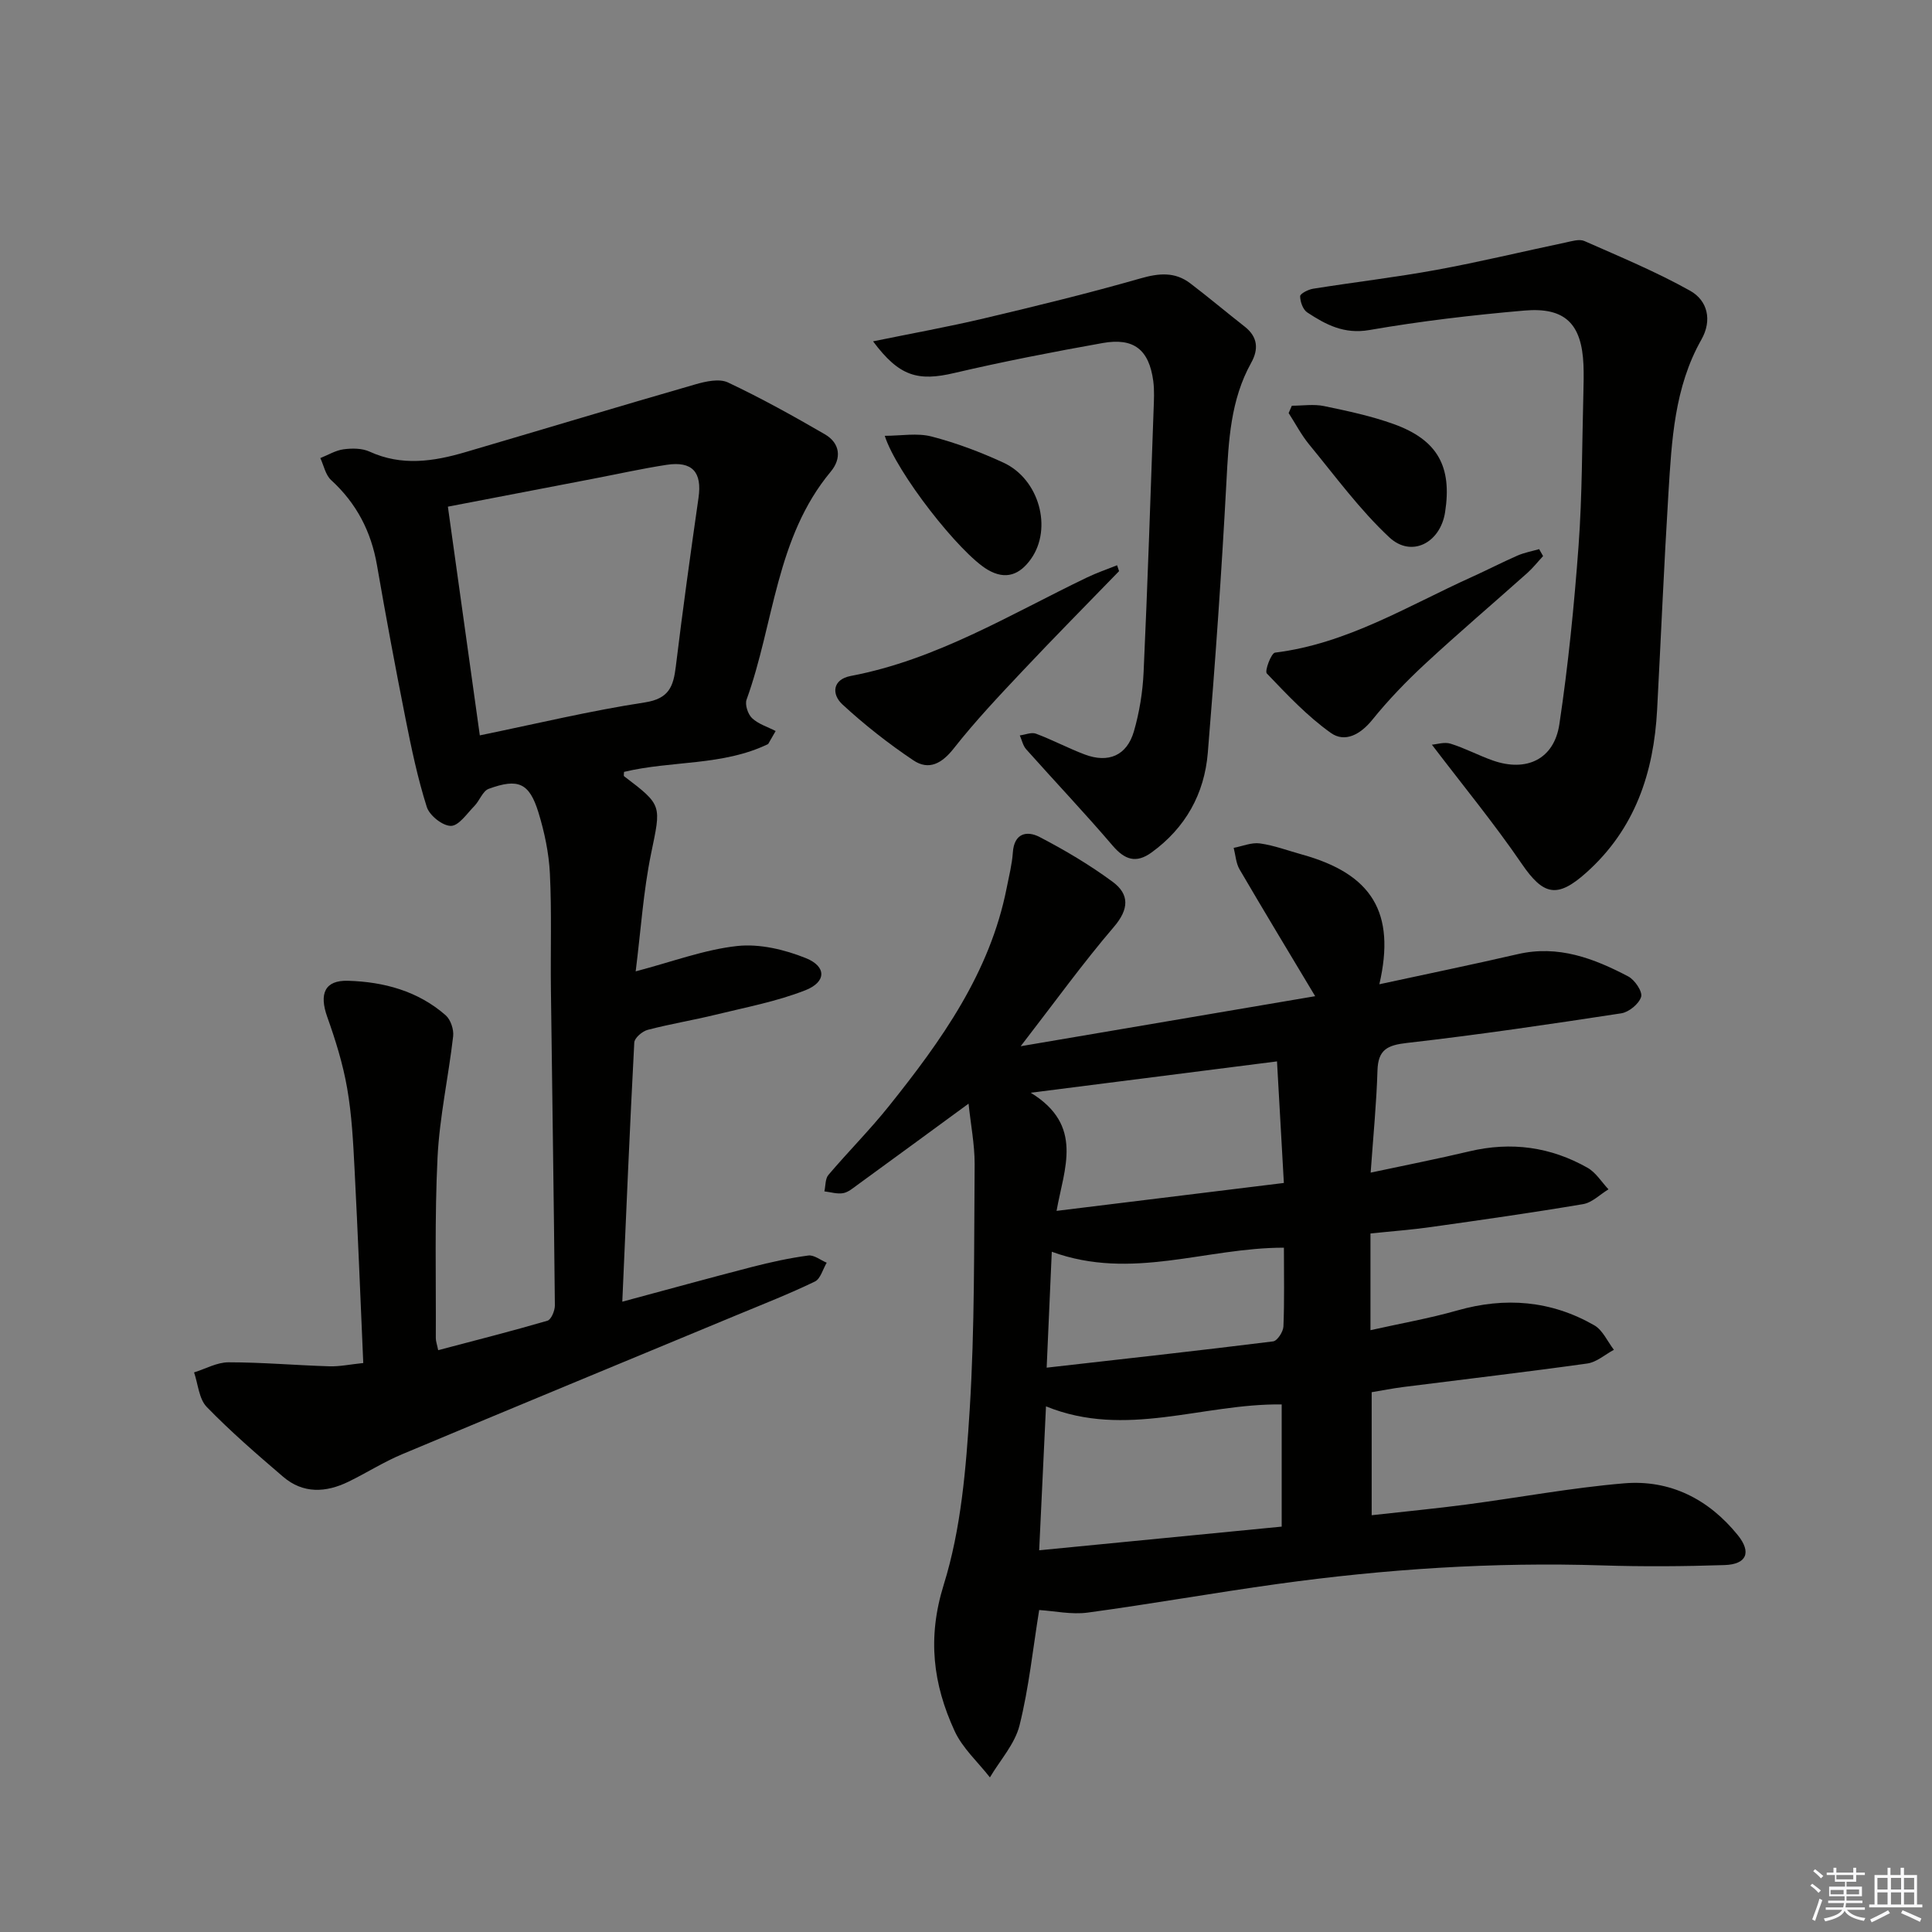 <svg enable-background="new 0 0 400 400" viewBox="0 0 400 400" xmlns="http://www.w3.org/2000/svg"><rect x="0" y="0" width="400" height="400" fill="#808080" stroke="none"/><g fill="#010100"><path d="m200.53 228.5c-8 5.86-15.48 11.34-22.98 16.8-.94.68-1.92 1.54-2.99 1.73-1.23.22-2.58-.22-3.88-.37.26-1.15.16-2.6.83-3.4 4.09-4.82 8.58-9.31 12.53-14.25 10.85-13.56 20.91-27.6 24.38-45.16.48-2.44 1.11-4.89 1.28-7.36.27-4.04 2.95-4.54 5.53-3.2 5.25 2.73 10.4 5.78 15.16 9.3 3.45 2.56 3.39 5.62.24 9.3-6.43 7.51-12.23 15.56-19.31 24.72 21.3-3.62 41.13-6.99 60.97-10.36-5.21-8.7-10.5-17.44-15.65-26.25-.75-1.28-.83-2.96-1.22-4.46 1.81-.34 3.69-1.16 5.43-.92 2.93.41 5.77 1.48 8.65 2.28 14.58 4.02 19.51 12.05 16.08 26.88 9.71-2.1 19.22-4.06 28.68-6.24 8.37-1.93 15.73.88 22.85 4.62 1.35.71 2.99 3.14 2.67 4.22-.44 1.46-2.54 3.18-4.13 3.42-14.76 2.26-29.53 4.44-44.36 6.13-4.07.46-5.97 1.4-6.1 5.71-.2 6.76-.87 13.5-1.41 21.14 7.26-1.55 13.89-2.85 20.45-4.41 8.64-2.05 16.81-.93 24.46 3.41 1.73.98 2.9 2.94 4.33 4.46-1.75 1.05-3.38 2.74-5.25 3.06-10.46 1.77-20.97 3.26-31.47 4.74-4.08.58-8.2.88-12.56 1.34v20.02c6.19-1.39 12.16-2.43 17.96-4.08 9.95-2.84 19.44-2.06 28.38 3.07 1.75 1 2.73 3.35 4.06 5.07-1.83.98-3.58 2.57-5.52 2.84-12.66 1.77-25.36 3.25-38.04 4.86-2.27.29-4.52.74-6.59 1.08v25.47c6.95-.78 13.31-1.38 19.65-2.22 10.86-1.43 21.67-3.46 32.58-4.38 9.54-.81 17.54 3.27 23.56 10.71 2.9 3.58 1.85 6.06-2.72 6.21-8.44.28-16.9.34-25.34.07-22.52-.72-44.9.75-67.18 3.84-13.14 1.82-26.2 4.15-39.34 5.93-3.36.45-6.88-.33-10.05-.53-1.3 8-2.12 16.09-4.07 23.89-.97 3.86-4.02 7.19-6.13 10.76-2.49-3.19-5.68-6.05-7.32-9.63-4.45-9.68-5.67-19.23-2.25-30.23 3.61-11.57 4.63-24.14 5.39-36.36 1.05-16.89.88-33.85 1.02-50.79 0-4.07-.81-8.16-1.26-12.48zm64.83 87.57c0-9.17 0-17.35 0-25.3-16.46-.2-32.27 7.12-48.8.4-.49 10.35-.94 19.88-1.41 29.8 17-1.66 33.28-3.24 50.21-4.9zm-51.96-89.83c11.08 6.78 6.9 15.67 5.35 24.46 16.19-1.99 31.42-3.86 47.06-5.78-.49-8.67-.95-16.7-1.42-25.17-16.71 2.12-32.95 4.19-50.99 6.49zm52.42 32.08c-16.23-.01-31.52 6.88-48.06.84-.38 8.47-.7 15.8-1.06 24 16.04-1.82 31.48-3.52 46.89-5.44.86-.11 2.08-1.99 2.13-3.08.22-5.3.1-10.61.1-16.32z"/><path d="m159.04 154.04c-9.37 4.56-19.98 3.4-29.84 5.77 0 .37-.12.8.02.91 8.01 6.06 7.64 5.98 5.57 16.06-1.59 7.75-2.1 15.73-3.18 24.33 7.62-2 14.23-4.51 21.03-5.25 4.63-.5 9.82.74 14.23 2.52 4.27 1.73 4.23 4.92-.1 6.63-5.94 2.34-12.35 3.54-18.59 5.07-4.67 1.14-9.43 1.92-14.08 3.14-1.12.29-2.73 1.67-2.78 2.63-.93 17.59-1.67 35.18-2.48 53.65 9.39-2.52 18.1-4.93 26.85-7.19 3.84-.99 7.73-1.84 11.66-2.37 1.18-.16 2.54.96 3.81 1.49-.8 1.34-1.28 3.34-2.45 3.9-5.22 2.52-10.64 4.65-16 6.87-23.16 9.62-46.35 19.19-69.47 28.89-3.82 1.6-7.35 3.86-11.09 5.68-4.68 2.28-9.4 2.53-13.55-1.04-5.42-4.64-10.84-9.33-15.8-14.44-1.61-1.66-1.79-4.72-2.62-7.15 2.38-.74 4.75-2.09 7.13-2.09 6.97 0 13.94.62 20.92.83 2.12.06 4.25-.4 6.98-.68-.6-13.59-1.11-26.85-1.8-40.1-.29-5.62-.57-11.29-1.54-16.82-.87-5.01-2.41-9.95-4.12-14.75-1.69-4.75-.55-7.61 4.29-7.47 7.4.21 14.5 2.11 20.24 7.15 1.02.9 1.7 2.93 1.54 4.33-.96 8.37-2.81 16.67-3.23 25.05-.62 12.47-.3 24.98-.36 37.47 0 .63.24 1.25.49 2.48 7.68-2.03 15.19-3.93 22.62-6.1.78-.23 1.55-2.08 1.54-3.18-.21-21.8-.55-43.61-.82-65.41-.1-8 .18-16.01-.21-23.99-.21-4.25-1.12-8.57-2.37-12.65-1.89-6.12-4.18-7.13-10.3-4.89-1.25.46-1.88 2.45-2.97 3.56-1.53 1.56-3.22 4.1-4.85 4.11-1.72.01-4.44-2.15-5-3.92-1.89-5.96-3.18-12.13-4.4-18.28-2.1-10.56-4.07-21.16-5.91-31.77-1.21-6.99-4.24-12.82-9.5-17.63-1.16-1.06-1.51-3.01-2.23-4.55 1.61-.64 3.17-1.6 4.83-1.82 1.76-.23 3.82-.23 5.38.49 6.65 3.04 13.24 2.04 19.83.1 15.87-4.66 31.71-9.45 47.6-14.03 2.15-.62 4.96-1.25 6.77-.39 6.85 3.23 13.49 6.92 20.04 10.72 3.19 1.85 3.51 4.99 1.24 7.72-11.41 13.69-11.73 31.45-17.44 47.22-.38 1.05.28 3.03 1.14 3.84 1.31 1.23 3.22 1.8 4.88 2.66-.53.9-1.04 1.79-1.55 2.69zm-59.7-1.79c11.78-2.42 22.89-5.1 34.15-6.82 5.04-.77 5.93-3.32 6.43-7.44 1.42-11.66 3.03-23.3 4.7-34.93.76-5.3-1.26-7.64-6.62-6.82-5.07.78-10.09 1.9-15.14 2.87-9.87 1.9-19.75 3.79-30.13 5.79 2.2 15.77 4.35 31.13 6.61 47.35z"/><path d="m296.46 154.18c.98-.07 2.57-.61 3.86-.21 3 .93 5.81 2.45 8.78 3.49 6.95 2.43 12.66-.26 13.75-7.51 1.84-12.27 3.07-24.65 3.98-37.02.76-10.44.71-20.93.99-31.4.05-2 .1-4 .02-5.99-.36-8.48-3.78-11.98-12.26-11.24-10.73.93-21.46 2.19-32.06 4.03-5.23.91-9.01-1.11-12.86-3.64-.9-.59-1.47-2.21-1.48-3.36 0-.53 1.67-1.39 2.67-1.55 8.52-1.36 17.1-2.36 25.58-3.91 8.95-1.64 17.8-3.79 26.7-5.66 1.28-.27 2.84-.77 3.9-.31 7.38 3.26 14.87 6.37 21.9 10.3 3.62 2.03 4.59 6.11 2.33 10.1-5.61 9.9-6.15 20.9-6.83 31.82-.92 14.93-1.55 29.87-2.34 44.8-.69 13.07-4.57 24.73-14.69 33.77-5.99 5.35-8.85 4.71-13.33-1.84-5.67-8.3-12.07-16.08-18.61-24.67z"/><path d="m180.76 70.67c7.96-1.63 15.57-3 23.09-4.78 10.79-2.55 21.58-5.19 32.24-8.24 3.82-1.1 7.15-1.42 10.34 1.01 3.82 2.91 7.5 6.01 11.28 8.97 2.71 2.13 2.9 4.67 1.33 7.49-4.27 7.68-4.67 16.08-5.12 24.61-1 18.74-2.31 37.46-3.86 56.16-.7 8.46-4.62 15.52-11.65 20.61-3.19 2.31-5.54 1.52-8.06-1.43-5.8-6.79-11.95-13.27-17.89-19.94-.67-.75-.89-1.9-1.32-2.87 1.12-.14 2.4-.71 3.34-.36 3.42 1.28 6.67 3.01 10.08 4.3 4.92 1.86 8.74.24 10.2-4.77 1.14-3.94 1.82-8.12 2.01-12.23.83-18.11 1.42-36.22 2.07-54.34.07-1.99.19-4.02-.07-5.99-.88-6.47-4.01-9-10.47-7.85-10.26 1.83-20.51 3.82-30.66 6.19-7.6 1.8-11.46.74-16.88-6.54z"/><path d="m231.69 118.25c-6.69 6.9-13.45 13.73-20.04 20.73-4.87 5.17-9.77 10.36-14.15 15.93-2.48 3.17-5.19 4.66-8.41 2.5-5.17-3.47-10.11-7.35-14.68-11.57-2.26-2.09-2.09-5.16 1.73-5.89 17.75-3.36 32.97-12.73 48.91-20.39 2.02-.97 4.15-1.7 6.23-2.53.14.41.28.82.41 1.22z"/><path d="m319.48 115.13c-1.07 1.15-2.05 2.4-3.21 3.45-7.07 6.31-14.3 12.46-21.25 18.9-3.88 3.6-7.59 7.45-10.91 11.56-2.47 3.05-5.67 4.77-8.58 2.7-4.88-3.47-9.08-7.95-13.25-12.31-.48-.5.91-4.21 1.7-4.31 14.91-1.84 27.46-9.66 40.72-15.65 3.18-1.44 6.28-3.04 9.47-4.44 1.42-.62 2.99-.9 4.49-1.34.27.48.54.96.82 1.44z"/><path d="m267.46 84c2.22 0 4.52-.37 6.65.07 4.86 1.01 9.78 2.05 14.44 3.73 9.09 3.27 12.11 8.79 10.64 18.25-.99 6.36-6.97 9.49-11.57 5.18-6.12-5.72-11.16-12.63-16.52-19.14-1.66-2.01-2.88-4.37-4.3-6.57.21-.5.44-1.01.66-1.52z"/><path d="m183.18 90.23c3.37 0 6.7-.63 9.67.14 5.1 1.32 10.12 3.21 14.91 5.42 7.4 3.42 10.17 13.58 5.71 19.91-2.3 3.26-5.21 4.47-8.98 2.26-5.84-3.44-18.89-20.12-21.31-27.73z"/></g><path d="m374.8 390.4.4-.4c.7.5 1.3 1 1.8 1.4l-.5.5c-.5-.6-1.1-1.1-1.7-1.5zm1 7.3-.6-.3c.5-1.4 1.1-2.8 1.5-4.3.2.1.4.2.6.3-.5 1.3-1 2.8-1.5 4.3zm-.4-10.3.4-.4c.4.3 1 .8 1.7 1.4l-.5.5c-.4-.5-1-1-1.6-1.5zm2.5.3h1.7v-1h.6v1h3.5v-1h.6v1h1.8v.5h-1.8v1.4h-2v1h3.2v2h-3.2v.9h3.3v.5h-3.4c0 .3-.1.6-.1.9h4v.5h-3.7c.7.9 1.9 1.5 3.8 1.7-.1.2-.2.4-.3.6-2.1-.4-3.5-1.1-4-2.1-.4 1-1.8 1.7-4 2.2-.1-.2-.2-.4-.3-.6 2.1-.4 3.4-1 3.8-1.8h-3.4v-.5h3.6c.1-.3.1-.6.2-.9h-3.3v-.5h3.4c0-.3 0-.6 0-.9h-3.2v-2h3.3v-1h-2.1v-1.4h-1.7v-.5zm1.1 3.5v1h2.7c0-.3 0-.4 0-.4 0-.1 0-.2 0-.2 0-.1 0-.2 0-.3h-2.7zm1.2-3v.9h3.5v-.9zm4.7 3h-2.6v.6.4h2.6z" fill="#fafafb"/><path d="m393.6 386.7h.6v1.5h2.7v6.1h1.1v.6h-11v-.6h1.1v-6.1h2.7v-1.5h.6v1.5h2.1v-1.5zm-2.7 8.8.4.6c-1.2.6-2.5 1.3-3.8 1.9-.1-.2-.2-.4-.3-.6 1.2-.6 2.5-1.2 3.7-1.9zm-2.2-6.7v2.4h2.1v-2.4zm0 3v2.5h2.1v-2.5zm2.8-3v2.4h2.1v-2.4zm0 3v2.5h2.1v-2.5zm6 6.1c-1.4-.7-2.7-1.3-3.9-1.8l.3-.6c1.5.6 2.7 1.2 3.9 1.7zm-1.2-9.1h-2.1v2.4h2.1zm-2.1 3v2.5h2.1v-2.5z" fill="#fafafb"/></svg>